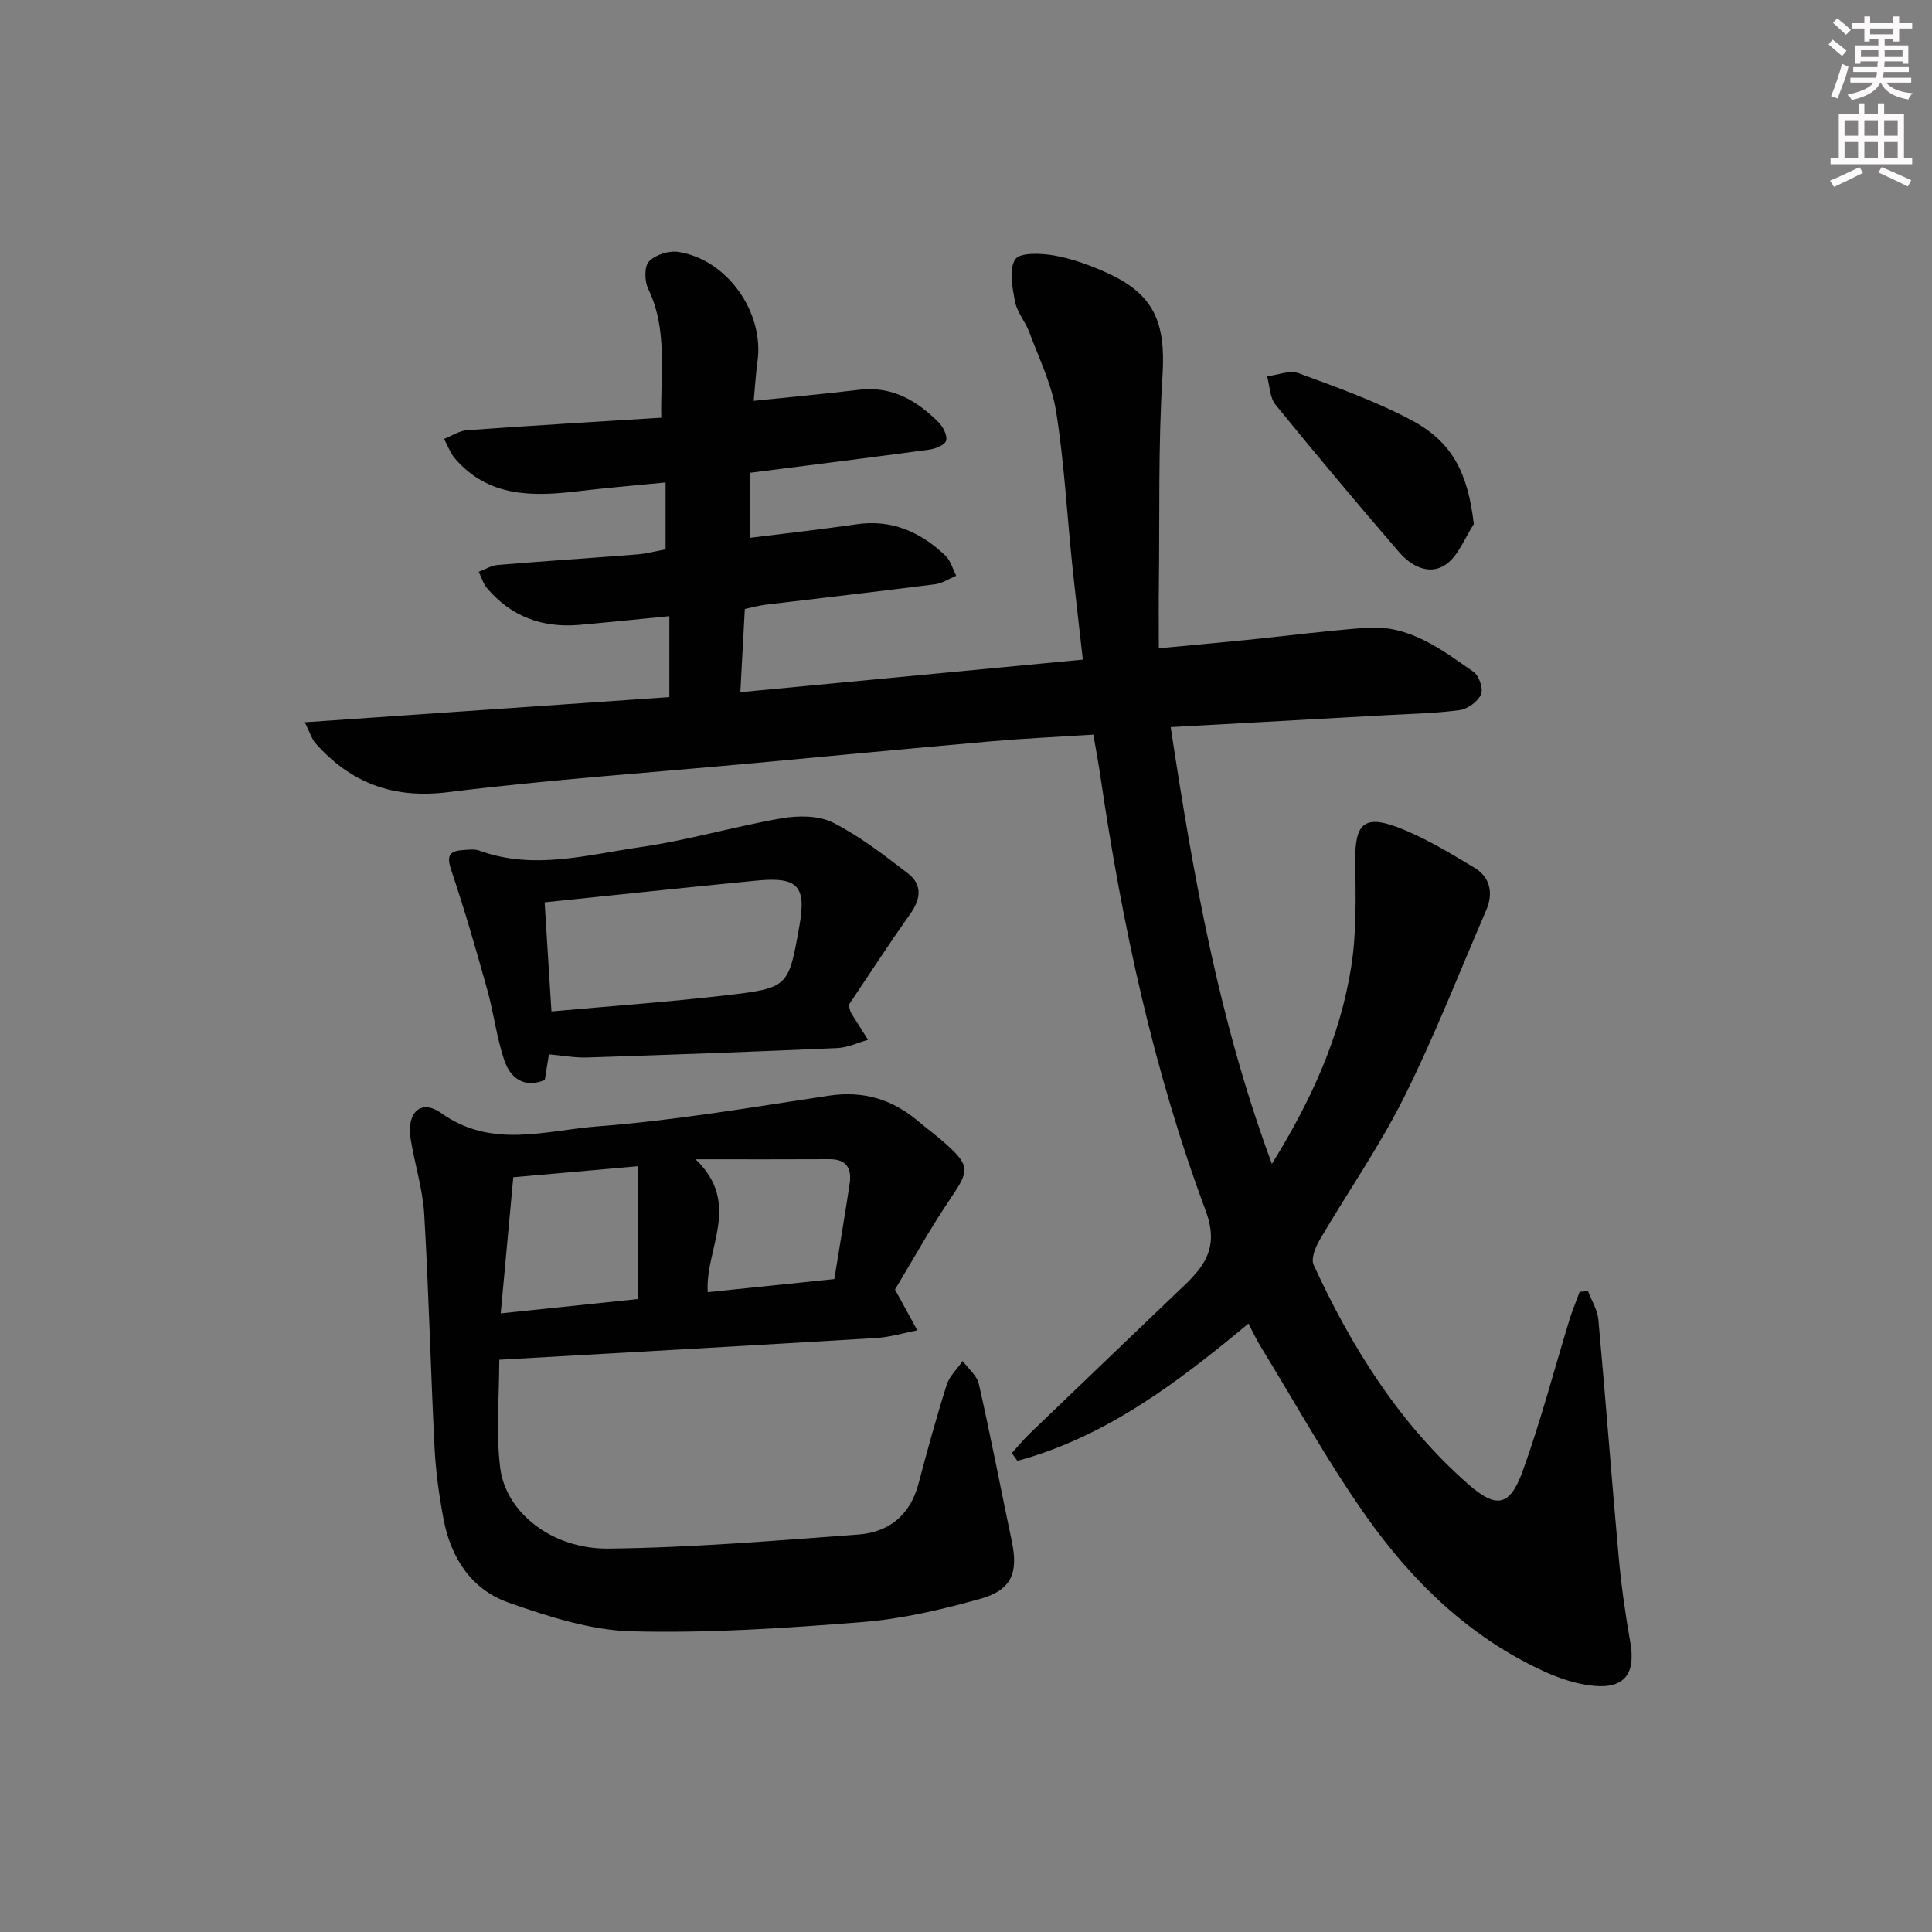 <svg enable-background="new 0 0 400 400" viewBox="0 0 400 400" xmlns="http://www.w3.org/2000/svg"><rect x="0" y="0" width="400" height="400" fill="#808080" stroke="none"/><g fill="#010102"><path d="m155.26 97.89v13.46c7.4-.93 14.73-1.73 22.02-2.8 7.37-1.08 13.34 1.6 18.48 6.51 1.07 1.03 1.49 2.74 2.21 4.14-1.46.61-2.88 1.58-4.4 1.77-11.7 1.49-23.42 2.83-35.13 4.24-1.31.16-2.59.53-4.23.87-.3 5.46-.59 10.85-.93 17.23 23.91-2.27 47.11-4.48 70.91-6.74-.79-7.05-1.57-13.6-2.25-20.16-1.07-10.42-1.63-20.91-3.29-31.23-.9-5.63-3.54-11-5.56-16.43-.8-2.17-2.52-4.09-2.94-6.29-.55-2.92-1.32-6.71.05-8.77.98-1.47 5.42-1.26 8.13-.78 3.7.66 7.36 2 10.81 3.56 9.84 4.42 12.22 10.37 11.55 21.17-.91 14.58-.58 29.24-.76 43.87-.05 3.97-.01 7.93-.01 12.71 6.57-.62 12.45-1.15 18.32-1.74 8.25-.83 16.49-1.92 24.76-2.51 8.76-.63 15.42 4.48 22.08 9.13 1.14.8 2.07 3.52 1.55 4.67-.67 1.49-2.77 3.03-4.43 3.25-5.09.69-10.27.77-15.42 1.06-14.58.82-29.15 1.62-44.4 2.46 4.67 30.78 9.96 60.75 20.95 90.42 8.17-13.13 14.09-26.25 16.4-40.63 1.18-7.32.93-14.9.87-22.37-.07-7.18 1.77-9.26 8.44-6.8 5.69 2.1 11 5.36 16.24 8.5 3.24 1.95 3.95 5.25 2.43 8.77-5.59 12.96-10.72 26.15-17.02 38.76-5.1 10.21-11.69 19.67-17.48 29.54-.87 1.49-1.82 3.86-1.24 5.13 7.85 17.07 17.69 32.81 31.95 45.37 5.82 5.12 8.65 4.76 11.33-2.64 3.72-10.27 6.48-20.89 9.69-31.34.6-1.96 1.4-3.85 2.11-5.78.57-.06 1.15-.12 1.72-.18.74 1.96 1.97 3.89 2.15 5.9 1.5 16.39 2.73 32.8 4.21 49.19.54 5.94 1.39 11.87 2.42 17.75 1.1 6.29-1.15 9.48-7.48 8.92-3.54-.32-7.16-1.52-10.42-3.02-15.41-7.06-27.24-18.56-36.82-32.13-7.94-11.24-14.62-23.37-21.83-35.12-.93-1.51-1.67-3.13-2.52-4.75-14.64 12.19-29.48 23.44-47.84 28.43-.39-.54-.78-1.07-1.16-1.61 1.26-1.38 2.45-2.84 3.8-4.13 10.91-10.49 21.86-20.96 32.79-31.43.36-.35.68-.73 1.02-1.1 3.7-4.03 4.64-7.88 2.49-13.65-10.8-29.03-17.28-59.19-21.75-89.8-.4-2.76-.93-5.51-1.46-8.64-7.1.45-14.03.76-20.93 1.36-16.71 1.46-33.41 3.07-50.12 4.61-20.85 1.92-41.76 3.36-62.53 5.94-11.4 1.42-20.17-1.88-27.51-10.17-.71-.81-1.02-1.97-2.18-4.3 25.69-1.77 50.55-3.49 75.48-5.21 0-5.91 0-11.16 0-16.76-6.45.63-12.53 1.26-18.61 1.8-7.63.67-14.12-1.68-19.13-7.59-.8-.94-1.16-2.25-1.72-3.39 1.3-.49 2.57-1.31 3.9-1.42 9.61-.8 19.23-1.42 28.85-2.18 1.94-.15 3.86-.67 5.93-1.05 0-4.53 0-8.82 0-13.85-6.21.61-12.25 1.11-18.27 1.83-9.35 1.11-18.4 1.2-25.29-6.73-1.01-1.17-1.55-2.74-2.31-4.12 1.59-.62 3.15-1.68 4.77-1.8 13.25-.95 26.51-1.73 40.21-2.59-.19-9.46 1.35-18.24-2.7-26.66-.77-1.6-.85-4.64.15-5.69 1.32-1.39 4.14-2.28 6.1-1.97 10.12 1.57 17.79 12.51 16.37 22.68-.36 2.57-.5 5.17-.78 8.15 7.72-.8 14.79-1.45 21.83-2.29 6.77-.81 11.94 2.22 16.44 6.73.94.94 1.85 2.72 1.57 3.8-.23.88-2.2 1.69-3.48 1.86-12.16 1.65-24.34 3.16-37.15 4.8z"/><path d="m185.3 266.98c1.9 3.47 3.26 5.96 4.62 8.45-2.84.55-5.66 1.42-8.52 1.59-25.86 1.56-51.73 3-78.03 4.5 0 7.45-.71 14.97.18 22.3 1.12 9.31 10.73 16.93 22.42 16.8 17.25-.19 34.49-1.65 51.71-2.91 6.32-.46 10.74-3.98 12.46-10.45 1.83-6.88 3.71-13.76 5.86-20.54.57-1.82 2.19-3.3 3.32-4.94 1.15 1.58 2.94 3.01 3.34 4.76 2.45 10.83 4.55 21.74 6.83 32.61 1.36 6.49-.04 10.05-6.53 11.87-7.96 2.23-16.15 4.15-24.36 4.81-15.9 1.26-31.9 2.34-47.82 1.92-8.55-.23-17.24-3.06-25.45-5.93-7.71-2.7-12-9.29-13.5-17.31-.92-4.88-1.61-9.85-1.86-14.81-.81-16.1-1.19-32.23-2.14-48.32-.31-5.25-1.99-10.41-2.82-15.65-.86-5.42 2.15-8.26 6.33-5.28 10.45 7.47 21.63 3.58 32.32 2.76 16.02-1.22 31.93-3.95 47.85-6.35 7.11-1.07 13.12.65 18.5 5.2 1.91 1.61 3.94 3.08 5.79 4.75 5.07 4.55 4.87 5.6 1.09 11.18-4.28 6.31-7.98 13.02-11.59 18.99zm-79.03-23.24c-.89 9.64-1.73 18.77-2.6 28.18 10.47-1.09 19.8-2.07 28.36-2.96 0-9.6 0-18.54 0-27.5-9.04.81-17.12 1.52-25.76 2.28zm66.47 21.08c1.12-6.91 2.19-13.27 3.16-19.65.48-3.14-.52-5.19-4.17-5.17-8.71.05-17.42.02-27.72.02 9.66 9.23 1.9 18.56 2.52 27.51 8.81-.91 17.2-1.77 26.21-2.71z"/><path d="m113.65 218.29c-.31 1.94-.57 3.54-.86 5.32-4.38 1.77-7.17-.44-8.43-4.23-1.56-4.68-2.14-9.68-3.47-14.44-2.3-8.25-4.68-16.5-7.41-24.62-.94-2.8-.79-4.12 2.29-4.31 1.16-.07 2.44-.28 3.47.1 11.23 4.11 22.36.86 33.39-.73 9.82-1.41 19.42-4.27 29.21-5.96 3.43-.59 7.65-.6 10.61.89 5.55 2.81 10.59 6.72 15.55 10.54 2.98 2.3 2.66 5.26.47 8.35-4.48 6.33-8.7 12.84-12.76 18.88.3 1.03.33 1.38.5 1.64 1.15 1.86 2.34 3.71 3.51 5.56-2.11.59-4.21 1.61-6.35 1.71-17.25.76-34.51 1.39-51.78 1.95-2.55.09-5.14-.41-7.94-.65zm-.89-31.47c.46 7.42.92 14.76 1.41 22.59 12.46-1.13 24.35-1.97 36.19-3.35 12.92-1.5 12.9-1.72 15.15-14.37 1.46-8.21-.3-10.19-8.78-9.38-14.33 1.39-28.65 2.93-43.97 4.51z"/><path d="m305.14 108.51c-1.87 2.85-3.17 6.51-5.76 8.34-3.37 2.38-7.18.4-9.69-2.51-8.68-10.07-17.23-20.24-25.61-30.55-1.19-1.46-1.19-3.89-1.74-5.87 2.18-.27 4.65-1.34 6.49-.66 7.91 2.91 15.93 5.77 23.35 9.71 8.61 4.55 11.74 11.08 12.96 21.54z"/></g><path d="m378.6 9.2.8-1c.9.7 1.9 1.4 2.9 2.3l-.9 1.1c-1.1-.9-2-1.7-2.8-2.4zm.5 10.7c.9-2.1 1.6-4.3 2.3-6.7.4.2.8.4 1.3.6-.7 3.1-1.5 4.3-2.2 6.6zm.4-15.2.9-.9c1 .8 2 1.6 2.8 2.4l-1 1c-1-.9-1.9-1.8-2.7-2.5zm12.5-1.3h1.2v1.4h2.7v1.1h-2.7v2.7h-1.2v-.5h-1.8v1.3h4.9v3.8h-1.2v-.5h-3.7c0 .4-.1.9-.1 1.2h5.1v1h-5.2c0 .5-.1.9-.3 1.2h6v1h-5.2c1.1 1.3 2.9 2 5.5 2.2-.4.4-.7.8-.9 1.3-2.9-.5-4.8-1.6-5.7-3.5h-.1c-.8 1.7-2.7 2.9-5.9 3.6-.2-.4-.6-.8-.9-1.1 2.8-.6 4.6-1.4 5.4-2.5h-4.8v-1h5.3c.1-.3.2-.7.2-1.2h-4.9v-1h5c0-.4 0-.8.1-1.2h-3.6v.5h-1.2v-3.8h4.9v-1.3h-1.8v.5h-1.1v-2.7h-2.6v-1.1h2.6v-1.4h1.2v1.4h4.7v-1.4zm-6.7 8.4h3.6c0-.4 0-.9 0-1.4h-3.6zm1.9-4.7h4.7v-1.2h-4.7zm6.7 3.3h-3.7v1.4h3.7z" fill="#fcfafa"/><path d="m384.7 21.4h1.3v2.2h2.8v-2.2h1.3v2.2h4.1v9.1h1.7v1.3h-16.9v-1.3h1.7v-9.1h4.1v-2.2zm.3 13.2.7 1.2c-1.8.9-3.8 1.9-6 2.9-.2-.4-.5-.8-.8-1.3 2.4-1 4.4-2 6.1-2.8zm-3.1-6.5h2.8v-3.2h-2.8zm0 4.6h2.8v-3.3h-2.8v3.2zm4.1-4.6h2.8v-3.2h-2.8zm0 4.6h2.8v-3.3h-2.8zm3.6 1.9c2.1.9 4.1 1.8 6.1 2.7l-.7 1.3c-2.2-1.1-4.2-2-6.1-2.9zm3.3-9.7h-2.8v3.2h2.8zm-2.8 7.8h2.8v-3.3h-2.8z" fill="#fcfafa"/></svg>